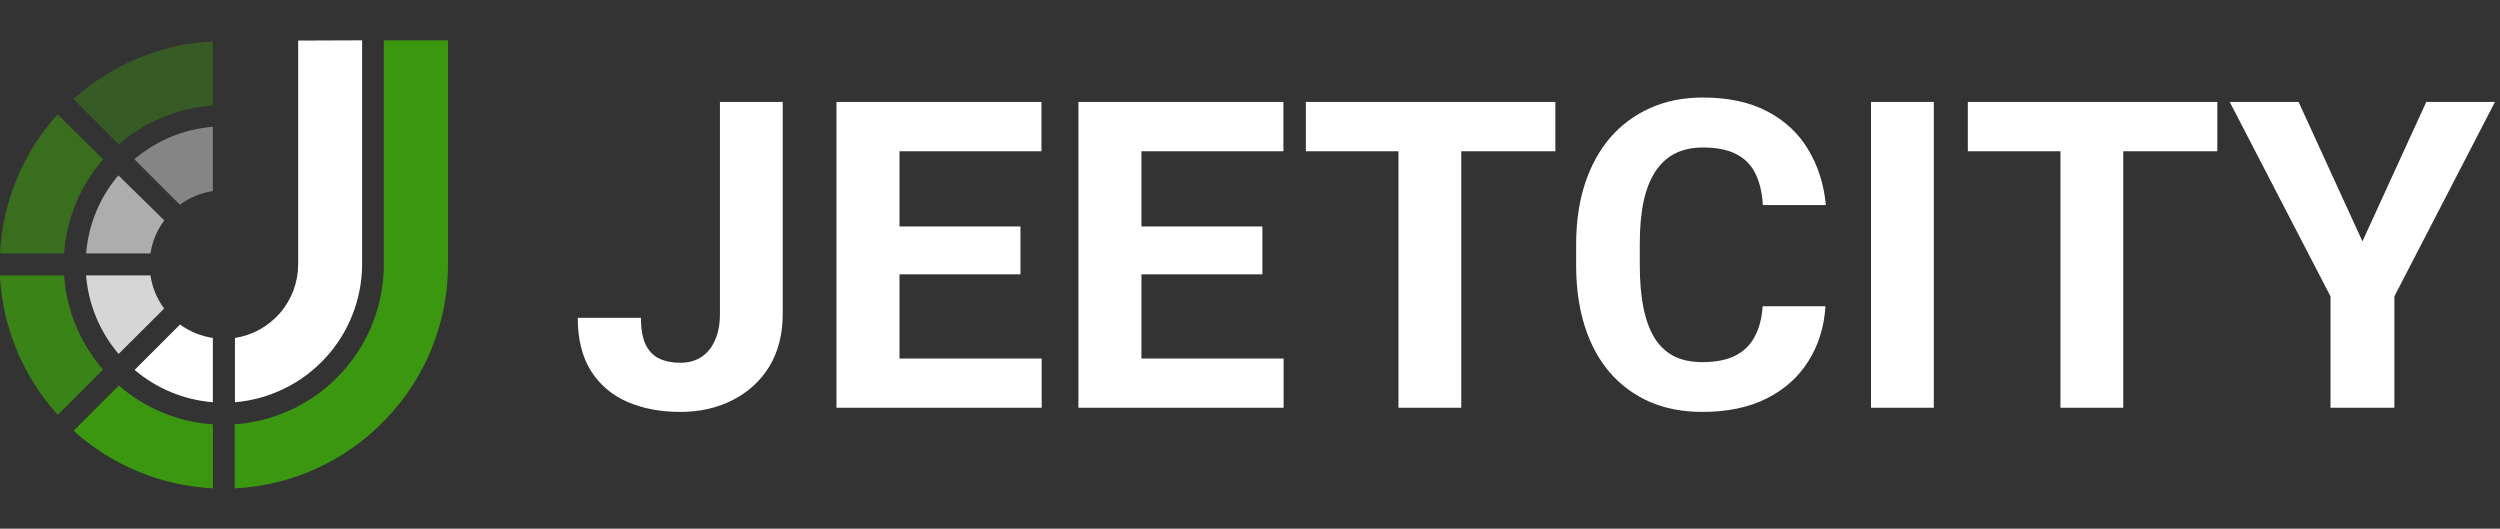 <svg width="279" height="59" viewBox="0 0 279 59" fill="none" xmlns="http://www.w3.org/2000/svg">
<rect x="0" y="0" width="279" height="59" fill="#333333" stroke="none"/>
<path d="M40.411 4.5V29.521C40.394 33.391 38.928 37.115 36.302 39.96C33.675 42.804 30.078 44.563 26.219 44.89V37.716C28.175 37.415 29.959 36.427 31.252 34.93C32.545 33.434 33.262 31.525 33.274 29.548V4.527L40.411 4.5Z" fill="white"/>
<path d="M23.754 37.716V44.889C20.536 44.634 17.482 43.372 15.023 41.282L20.09 36.218C21.174 37.001 22.431 37.515 23.754 37.716Z" fill="white"/>
<path opacity="0.6" d="M18.333 24.593C17.522 25.676 16.993 26.944 16.794 28.282H9.616C9.867 25.072 11.125 22.023 13.212 19.57L18.333 24.593Z" fill="white"/>
<path opacity="0.6" d="M11.509 17.786C8.955 20.719 7.425 24.403 7.151 28.282H0C0.29 22.523 2.561 17.041 6.429 12.763L11.509 17.786Z" fill="#3C9710"/>
<path opacity="0.4" d="M23.754 14.151V21.325C22.421 21.523 21.158 22.046 20.076 22.85L14.996 17.772C17.459 15.671 20.525 14.403 23.754 14.151Z" fill="white"/>
<path opacity="0.4" d="M23.754 4.623V11.769C19.874 12.038 16.188 13.562 13.253 16.112L8.199 11.061C12.482 7.18 17.979 4.904 23.754 4.623Z" fill="#3C9710"/>
<path opacity="0.8" d="M18.319 34.435L13.239 39.499C11.16 37.065 9.894 34.043 9.616 30.854V30.732H16.794C16.987 32.074 17.511 33.346 18.319 34.435Z" fill="white"/>
<path opacity="0.8" d="M11.495 41.241L6.442 46.292C2.583 42.034 0.308 36.578 0 30.841V30.732H7.151C7.422 34.613 8.946 38.301 11.495 41.241Z" fill="#3C9710"/>
<path d="M50 4.5V29.521C50.006 35.976 47.5 42.18 43.013 46.823C38.597 51.441 32.576 54.188 26.192 54.5V47.353C30.709 47.037 34.937 45.021 38.026 41.711C41.114 38.402 42.833 34.046 42.836 29.521V4.5H50Z" fill="#3C9710"/>
<path d="M23.754 47.353V54.5C17.988 54.208 12.5 51.939 8.213 48.075L13.266 43.024C16.192 45.578 19.877 47.099 23.754 47.353Z" fill="#3C9710"/>
<path d="M80.344 35.023V11.375H87.352V35.023C87.352 37.305 86.852 39.266 85.852 40.906C84.852 42.531 83.484 43.781 81.75 44.656C80.031 45.531 78.094 45.969 75.938 45.969C73.703 45.969 71.727 45.594 70.008 44.844C68.289 44.094 66.938 42.945 65.953 41.398C64.969 39.836 64.477 37.859 64.477 35.469H71.531C71.531 36.719 71.703 37.711 72.047 38.445C72.406 39.18 72.914 39.703 73.57 40.016C74.227 40.328 75.016 40.484 75.938 40.484C76.828 40.484 77.602 40.273 78.258 39.852C78.914 39.43 79.422 38.812 79.781 38C80.156 37.188 80.344 36.195 80.344 35.023ZM116.25 40.016V45.5H98.086V40.016H116.25ZM100.383 11.375V45.5H93.352V11.375H100.383ZM113.883 25.273V30.617H98.086V25.273H113.883ZM116.227 11.375V16.883H98.086V11.375H116.227ZM143.25 40.016V45.5H125.086V40.016H143.25ZM127.383 11.375V45.5H120.352V11.375H127.383ZM140.883 25.273V30.617H125.086V25.273H140.883ZM143.227 11.375V16.883H125.086V11.375H143.227ZM163.078 11.375V45.5H156.07V11.375H163.078ZM173.578 11.375V16.883H145.734V11.375H173.578ZM196.711 34.18H203.719C203.578 36.477 202.945 38.516 201.82 40.297C200.711 42.078 199.156 43.469 197.156 44.469C195.172 45.469 192.781 45.969 189.984 45.969C187.797 45.969 185.836 45.594 184.102 44.844C182.367 44.078 180.883 42.984 179.648 41.562C178.43 40.141 177.5 38.422 176.859 36.406C176.219 34.391 175.898 32.133 175.898 29.633V27.266C175.898 24.766 176.227 22.508 176.883 20.492C177.555 18.461 178.508 16.734 179.742 15.312C180.992 13.891 182.484 12.797 184.219 12.031C185.953 11.266 187.891 10.883 190.031 10.883C192.875 10.883 195.273 11.398 197.227 12.43C199.195 13.461 200.719 14.883 201.797 16.695C202.891 18.508 203.547 20.57 203.766 22.883H196.734C196.656 21.508 196.383 20.344 195.914 19.391C195.445 18.422 194.734 17.695 193.781 17.211C192.844 16.711 191.594 16.461 190.031 16.461C188.859 16.461 187.836 16.68 186.961 17.117C186.086 17.555 185.352 18.219 184.758 19.109C184.164 20 183.719 21.125 183.422 22.484C183.141 23.828 183 25.406 183 27.219V29.633C183 31.398 183.133 32.953 183.398 34.297C183.664 35.625 184.07 36.75 184.617 37.672C185.18 38.578 185.898 39.266 186.773 39.734C187.664 40.188 188.734 40.414 189.984 40.414C191.453 40.414 192.664 40.18 193.617 39.711C194.57 39.242 195.297 38.547 195.797 37.625C196.312 36.703 196.617 35.555 196.711 34.18ZM215.812 11.375V45.5H208.805V11.375H215.812ZM236.953 11.375V45.5H229.945V11.375H236.953ZM247.453 11.375V16.883H219.609V11.375H247.453ZM256.523 11.375L263.648 26.938L270.773 11.375H278.438L267.211 33.078V45.5H260.086V33.078L248.836 11.375H256.523Z" fill="white"/>
</svg>
